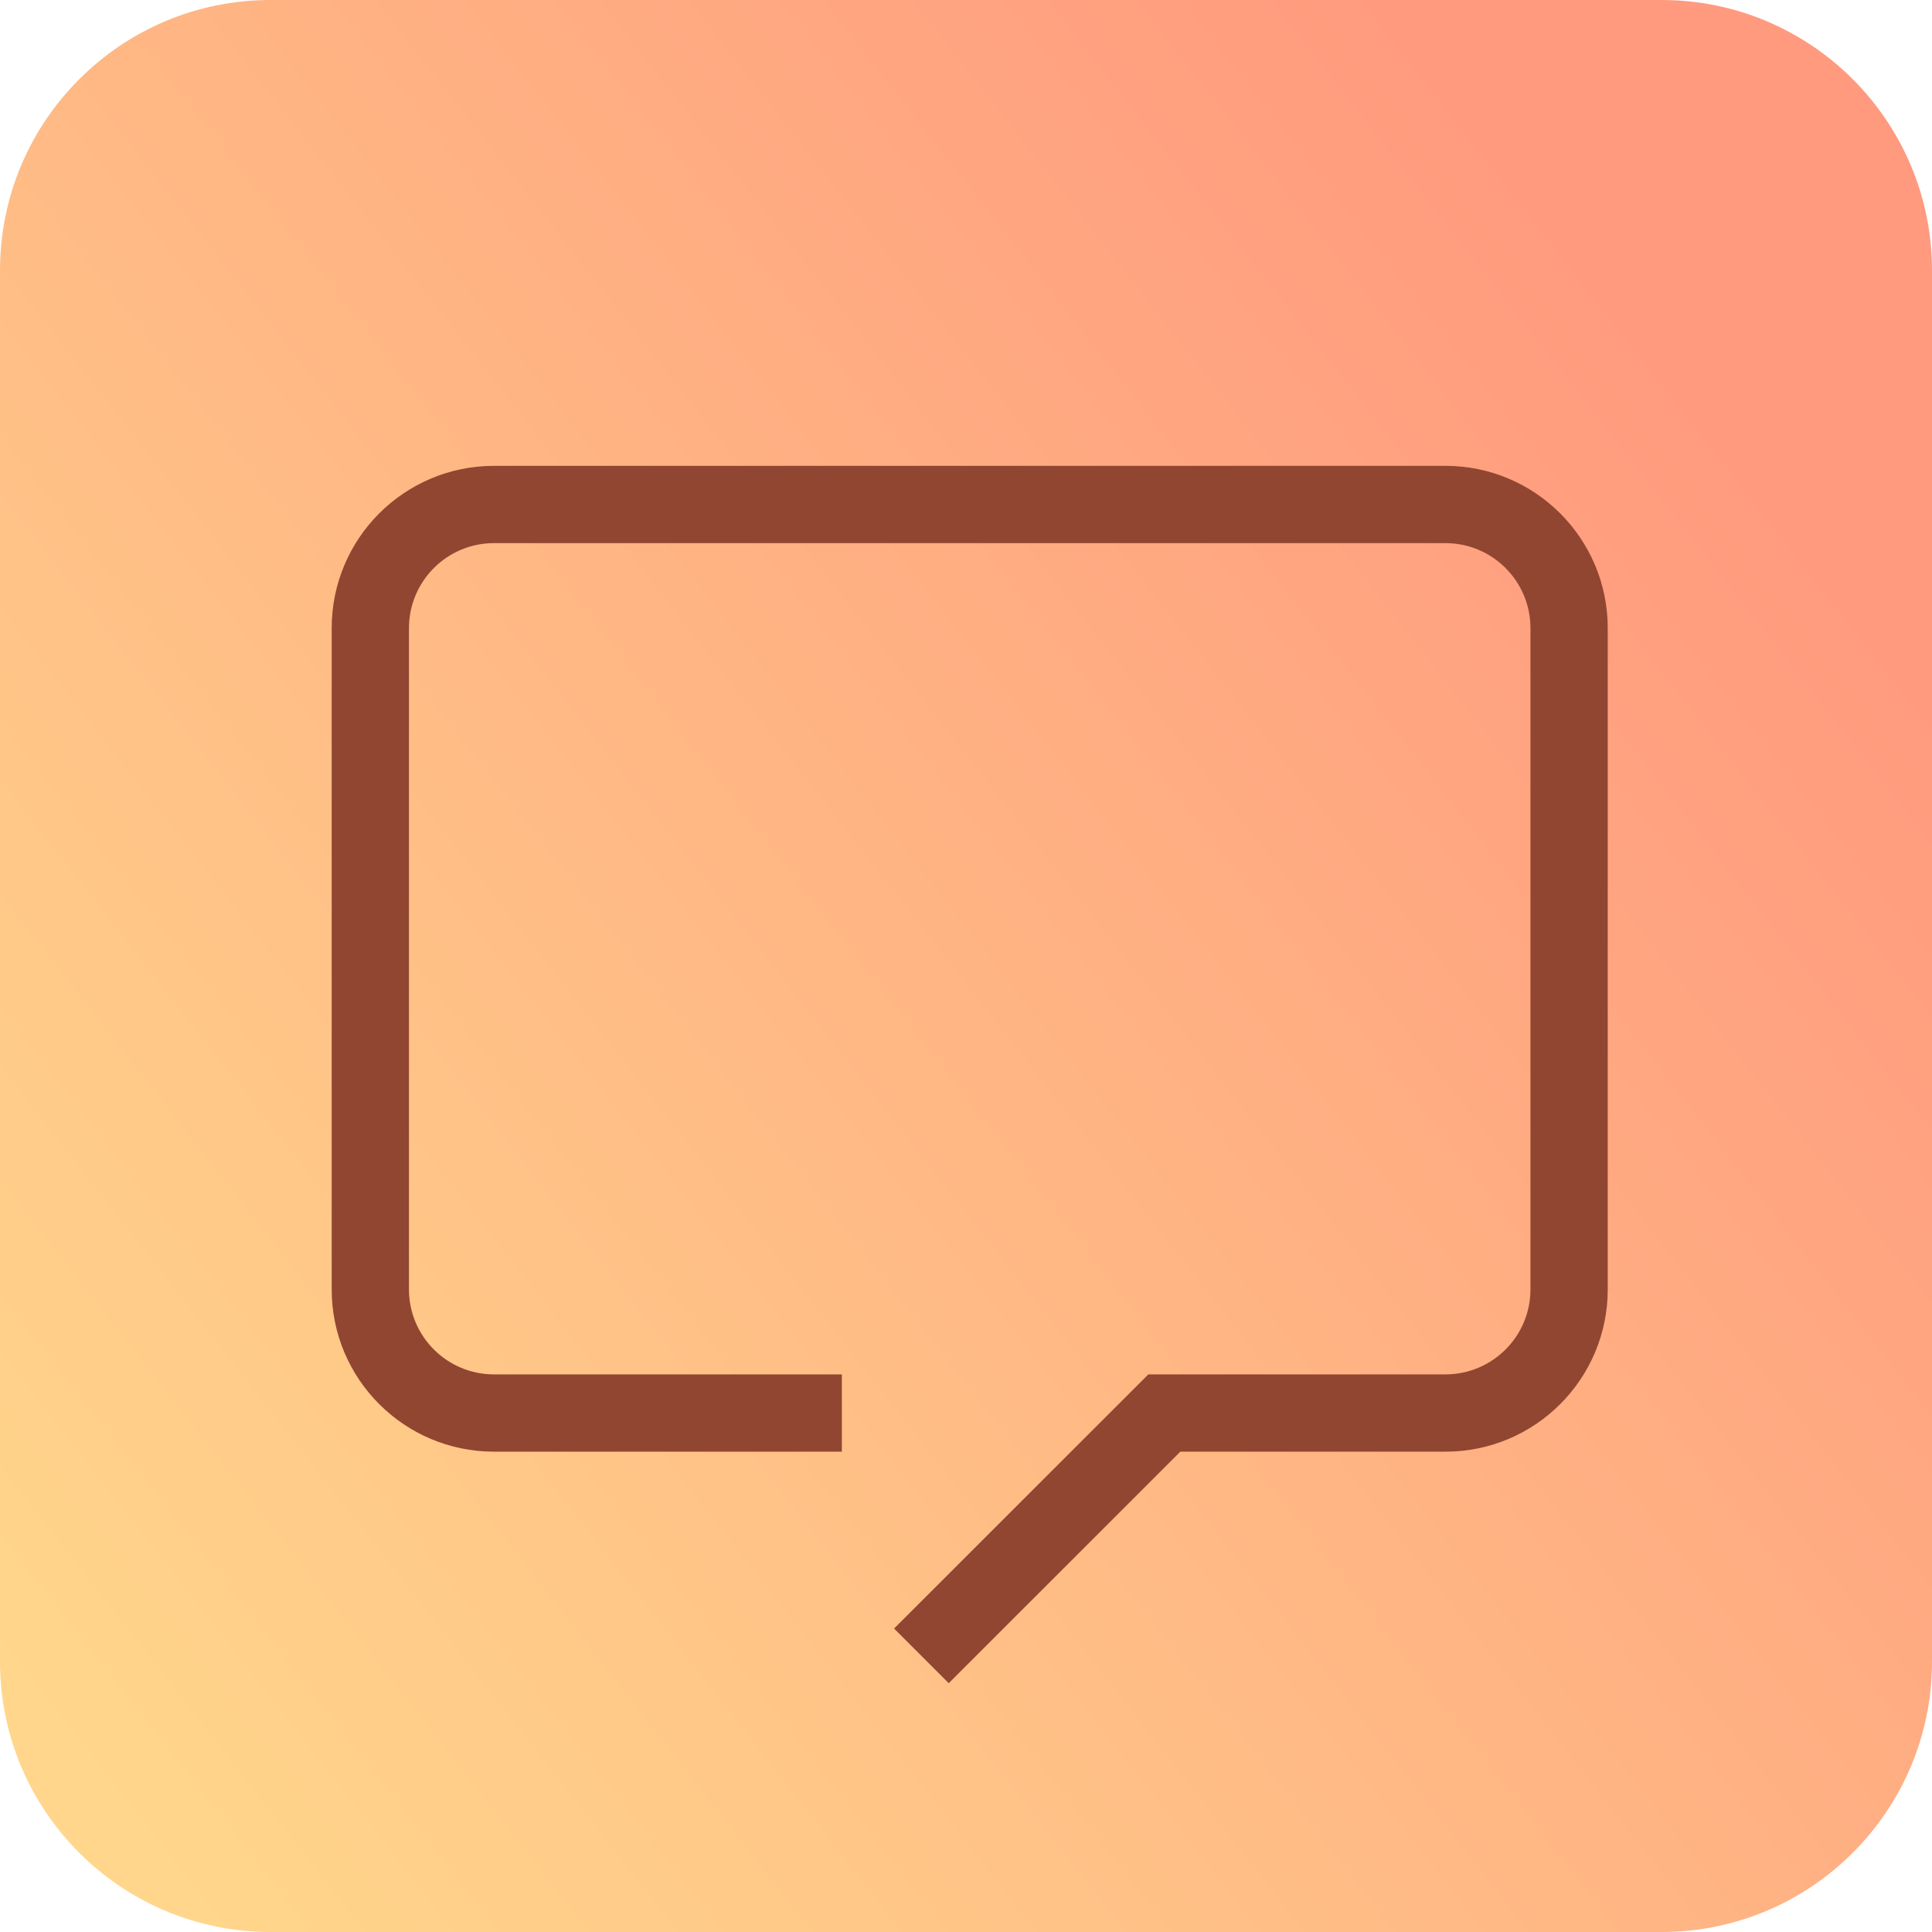 												<svg xmlns="http://www.w3.org/2000/svg" width="50" height="50"
													viewBox="0 0 50 50" fill="none">
													<g clip-path="url(#clip0_308_1194)">
														<path
															d="M0 7C0 3.134 3.134 0 7 0H43C46.866 0 50 3.134 50 7V43C50 46.866 46.866 50 43 50H7C3.134 50 0 46.866 0 43V7Z"
															fill="url(#paint0_linear_308_1194)"></path>
														<path fill-rule="evenodd" clip-rule="evenodd"
															d="M8.584 16.256C8.584 13.936 10.465 12.056 12.785 12.056H37.407C39.727 12.056 41.608 13.936 41.608 16.256V33.369C41.608 35.689 39.727 37.569 37.407 37.569H30.547L24.553 43.561L23.139 42.146L29.719 35.569H37.407C38.623 35.569 39.608 34.584 39.608 33.369V16.256C39.608 15.041 38.623 14.056 37.407 14.056H12.785C11.569 14.056 10.584 15.041 10.584 16.256V33.369C10.584 34.584 11.569 35.569 12.785 35.569H21.787V37.569H12.785C10.465 37.569 8.584 35.689 8.584 33.369V16.256Z"
															fill="#914631"></path>
													</g>
													<defs>
														<linearGradient id="paint0_linear_308_1194" x1="-1.20141e-07"
															y1="43.125" x2="43.125" y2="9.375"
															gradientUnits="userSpaceOnUse">
															<stop stop-color="#FFD68B"></stop>
															<stop offset="1" stop-color="#FF9A7E"></stop>
														</linearGradient>
														<clipPath id="clip0_308_1194">
															<rect width="50" height="50" fill="white"></rect>
														</clipPath>
													</defs>
												</svg>
